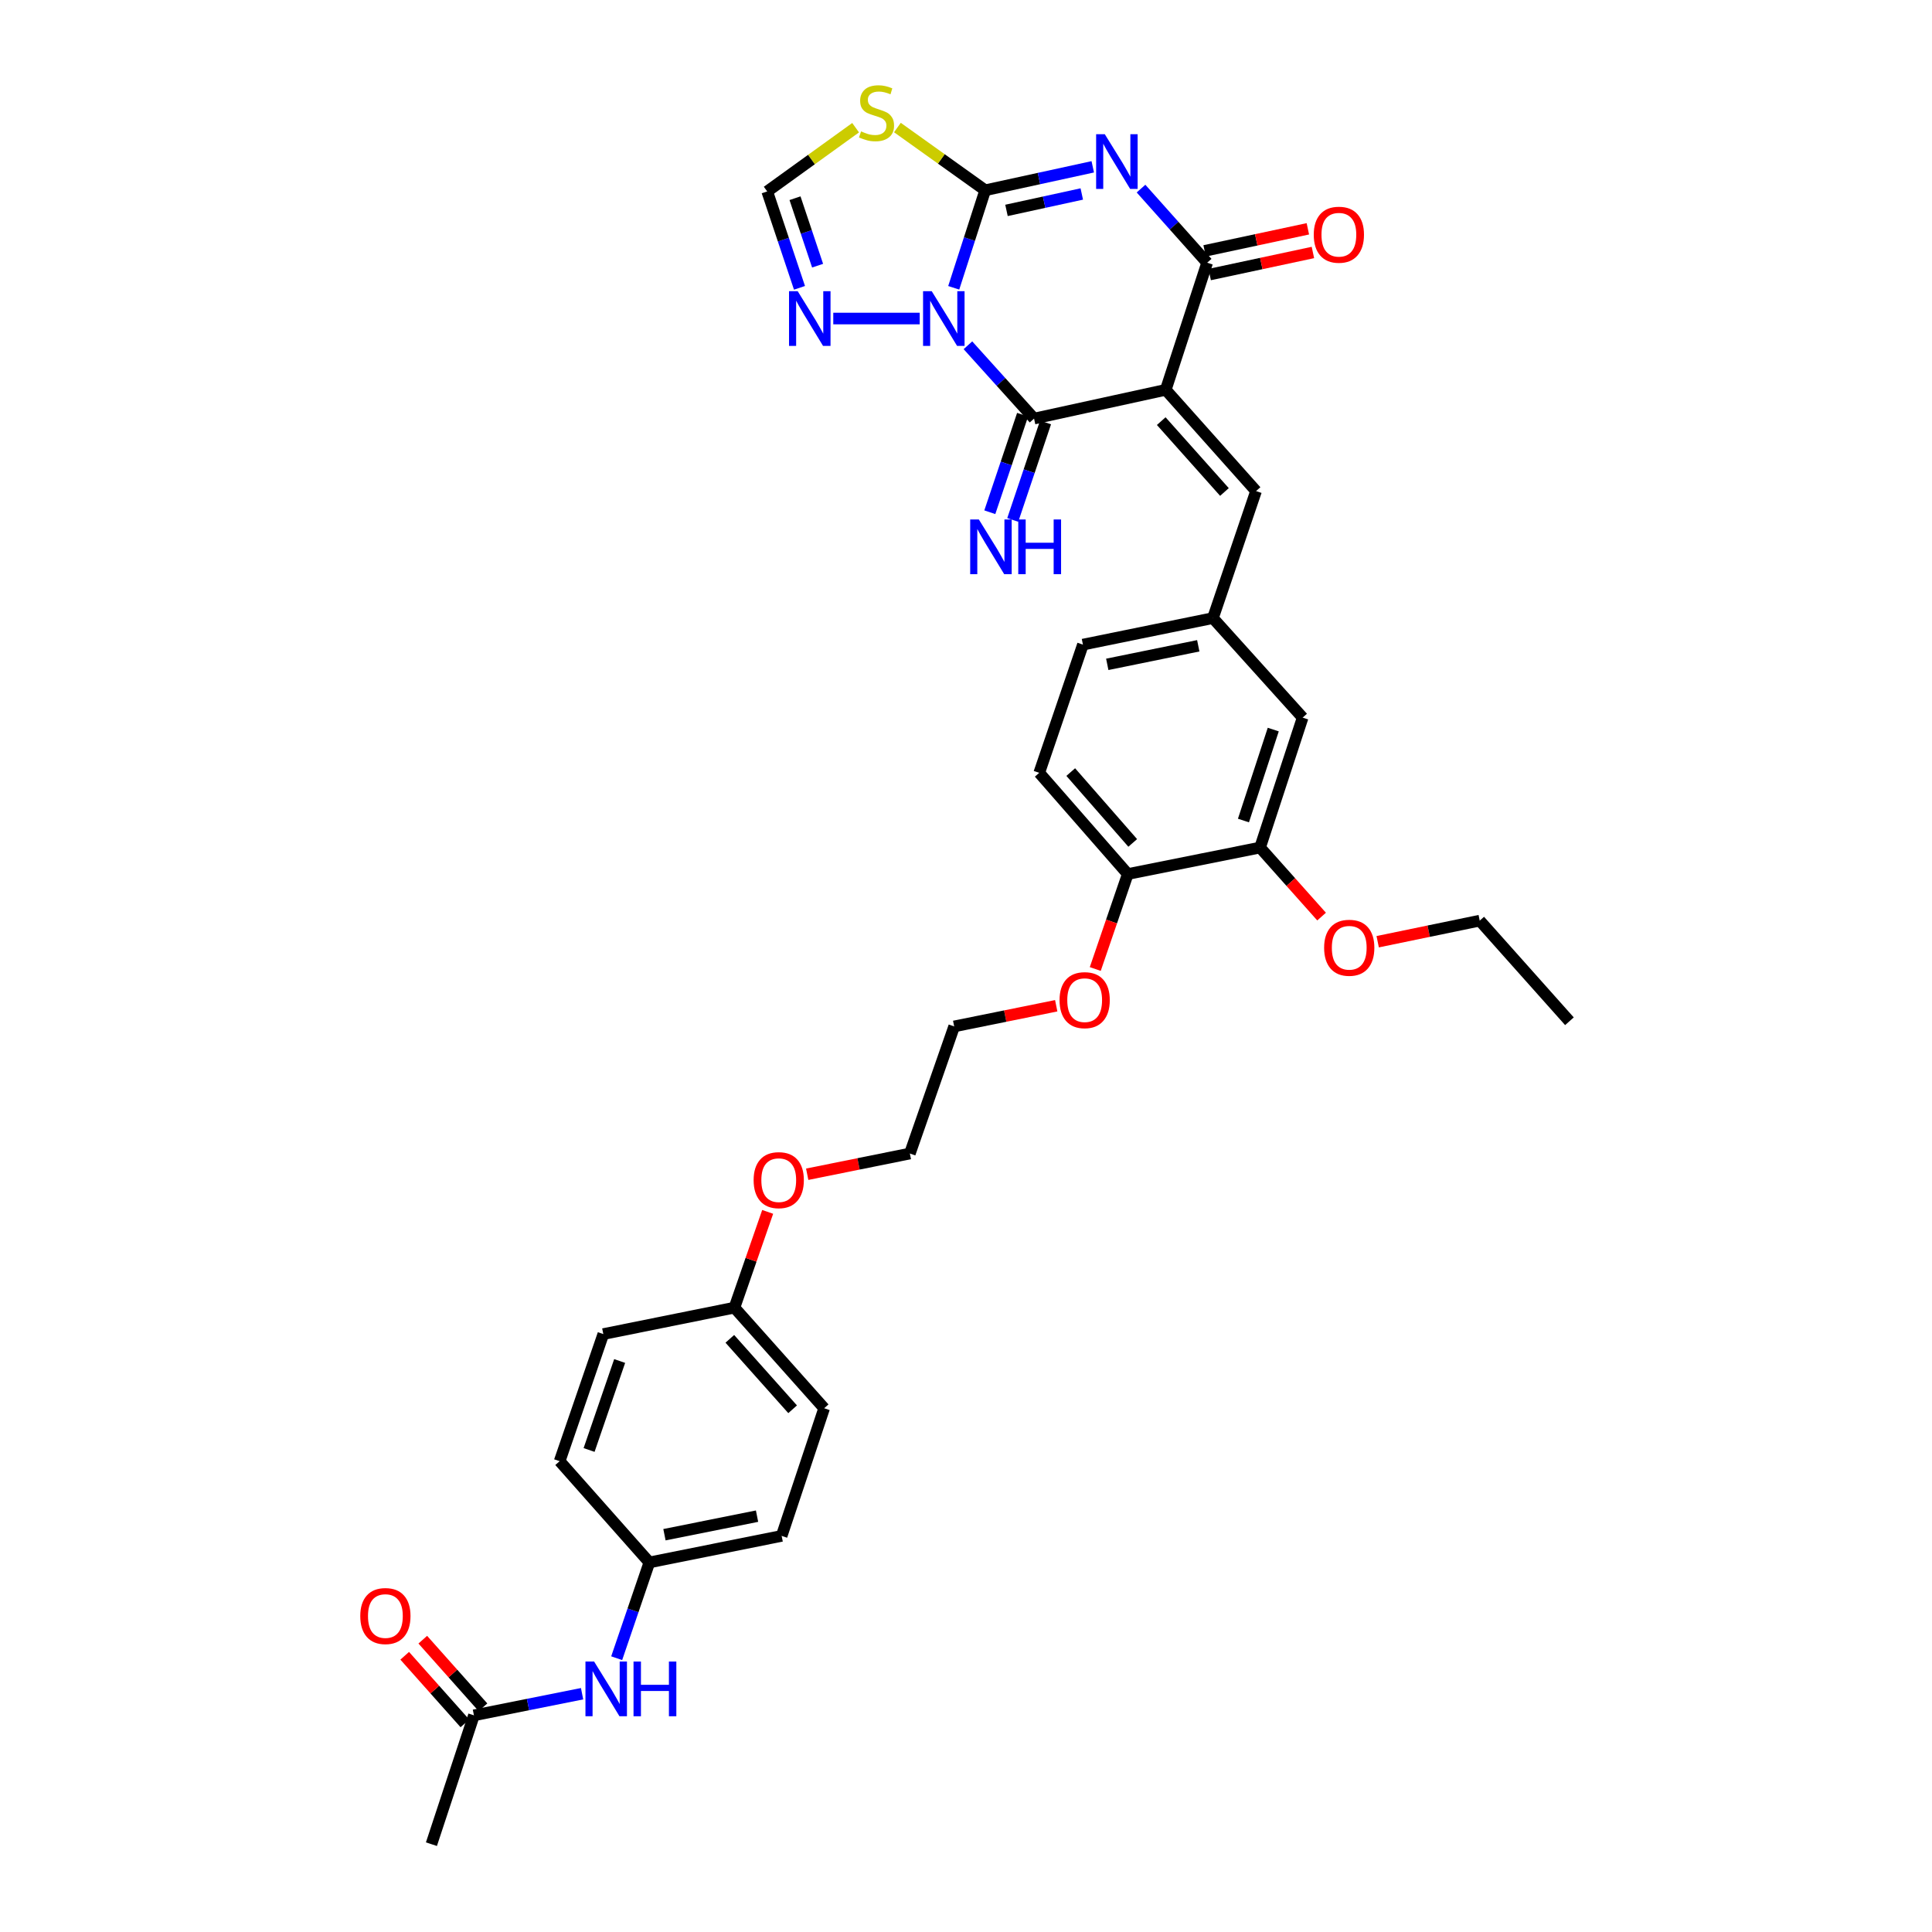 <?xml version='1.0' encoding='iso-8859-1'?>
<svg version='1.1' baseProfile='full'
              xmlns='http://www.w3.org/2000/svg'
                      xmlns:rdkit='http://www.rdkit.org/xml'
                      xmlns:xlink='http://www.w3.org/1999/xlink'
                  xml:space='preserve'
width='1000px' height='1000px' viewBox='0 0 1000 1000'>
<!-- END OF HEADER -->
<rect style='opacity:1.0;fill:#FFFFFF;stroke:none' width='1000' height='1000' x='0' y='0'> </rect>
<path class='bond-0' d='M 493.647,148.969 L 501.792,123.725' style='fill:none;fill-rule:evenodd;stroke:#0000FF;stroke-width:6px;stroke-linecap:butt;stroke-linejoin:miter;stroke-opacity:1' />
<path class='bond-0' d='M 501.792,123.725 L 509.938,98.482' style='fill:none;fill-rule:evenodd;stroke:#000000;stroke-width:6px;stroke-linecap:butt;stroke-linejoin:miter;stroke-opacity:1' />
<path class='bond-3' d='M 500.999,178.712 L 518.114,197.687' style='fill:none;fill-rule:evenodd;stroke:#0000FF;stroke-width:6px;stroke-linecap:butt;stroke-linejoin:miter;stroke-opacity:1' />
<path class='bond-3' d='M 518.114,197.687 L 535.23,216.661' style='fill:none;fill-rule:evenodd;stroke:#000000;stroke-width:6px;stroke-linecap:butt;stroke-linejoin:miter;stroke-opacity:1' />
<path class='bond-6' d='M 476.041,164.873 L 431.301,164.873' style='fill:none;fill-rule:evenodd;stroke:#0000FF;stroke-width:6px;stroke-linecap:butt;stroke-linejoin:miter;stroke-opacity:1' />
<path class='bond-2' d='M 509.938,98.482 L 537.775,92.413' style='fill:none;fill-rule:evenodd;stroke:#000000;stroke-width:6px;stroke-linecap:butt;stroke-linejoin:miter;stroke-opacity:1' />
<path class='bond-2' d='M 537.775,92.413 L 565.612,86.344' style='fill:none;fill-rule:evenodd;stroke:#0000FF;stroke-width:6px;stroke-linecap:butt;stroke-linejoin:miter;stroke-opacity:1' />
<path class='bond-2' d='M 520.957,108.902 L 540.444,104.653' style='fill:none;fill-rule:evenodd;stroke:#000000;stroke-width:6px;stroke-linecap:butt;stroke-linejoin:miter;stroke-opacity:1' />
<path class='bond-2' d='M 540.444,104.653 L 559.93,100.405' style='fill:none;fill-rule:evenodd;stroke:#0000FF;stroke-width:6px;stroke-linecap:butt;stroke-linejoin:miter;stroke-opacity:1' />
<path class='bond-5' d='M 509.938,98.482 L 487.217,82.247' style='fill:none;fill-rule:evenodd;stroke:#000000;stroke-width:6px;stroke-linecap:butt;stroke-linejoin:miter;stroke-opacity:1' />
<path class='bond-5' d='M 487.217,82.247 L 464.496,66.011' style='fill:none;fill-rule:evenodd;stroke:#CCCC00;stroke-width:6px;stroke-linecap:butt;stroke-linejoin:miter;stroke-opacity:1' />
<path class='bond-1' d='M 603.389,201.774 L 535.23,216.661' style='fill:none;fill-rule:evenodd;stroke:#000000;stroke-width:6px;stroke-linecap:butt;stroke-linejoin:miter;stroke-opacity:1' />
<path class='bond-4' d='M 603.389,201.774 L 624.818,135.982' style='fill:none;fill-rule:evenodd;stroke:#000000;stroke-width:6px;stroke-linecap:butt;stroke-linejoin:miter;stroke-opacity:1' />
<path class='bond-7' d='M 603.389,201.774 L 650.131,254.175' style='fill:none;fill-rule:evenodd;stroke:#000000;stroke-width:6px;stroke-linecap:butt;stroke-linejoin:miter;stroke-opacity:1' />
<path class='bond-7' d='M 601.051,217.974 L 633.771,254.655' style='fill:none;fill-rule:evenodd;stroke:#000000;stroke-width:6px;stroke-linecap:butt;stroke-linejoin:miter;stroke-opacity:1' />
<path class='bond-35' d='M 590.591,97.624 L 607.704,116.803' style='fill:none;fill-rule:evenodd;stroke:#0000FF;stroke-width:6px;stroke-linecap:butt;stroke-linejoin:miter;stroke-opacity:1' />
<path class='bond-35' d='M 607.704,116.803 L 624.818,135.982' style='fill:none;fill-rule:evenodd;stroke:#000000;stroke-width:6px;stroke-linecap:butt;stroke-linejoin:miter;stroke-opacity:1' />
<path class='bond-9' d='M 529.293,214.665 L 520.808,239.898' style='fill:none;fill-rule:evenodd;stroke:#000000;stroke-width:6px;stroke-linecap:butt;stroke-linejoin:miter;stroke-opacity:1' />
<path class='bond-9' d='M 520.808,239.898 L 512.323,265.131' style='fill:none;fill-rule:evenodd;stroke:#0000FF;stroke-width:6px;stroke-linecap:butt;stroke-linejoin:miter;stroke-opacity:1' />
<path class='bond-9' d='M 541.167,218.658 L 532.682,243.891' style='fill:none;fill-rule:evenodd;stroke:#000000;stroke-width:6px;stroke-linecap:butt;stroke-linejoin:miter;stroke-opacity:1' />
<path class='bond-9' d='M 532.682,243.891 L 524.197,269.124' style='fill:none;fill-rule:evenodd;stroke:#0000FF;stroke-width:6px;stroke-linecap:butt;stroke-linejoin:miter;stroke-opacity:1' />
<path class='bond-12' d='M 626.128,142.108 L 652.846,136.396' style='fill:none;fill-rule:evenodd;stroke:#000000;stroke-width:6px;stroke-linecap:butt;stroke-linejoin:miter;stroke-opacity:1' />
<path class='bond-12' d='M 652.846,136.396 L 679.564,130.685' style='fill:none;fill-rule:evenodd;stroke:#FF0000;stroke-width:6px;stroke-linecap:butt;stroke-linejoin:miter;stroke-opacity:1' />
<path class='bond-12' d='M 623.509,129.856 L 650.227,124.145' style='fill:none;fill-rule:evenodd;stroke:#000000;stroke-width:6px;stroke-linecap:butt;stroke-linejoin:miter;stroke-opacity:1' />
<path class='bond-12' d='M 650.227,124.145 L 676.945,118.434' style='fill:none;fill-rule:evenodd;stroke:#FF0000;stroke-width:6px;stroke-linecap:butt;stroke-linejoin:miter;stroke-opacity:1' />
<path class='bond-34' d='M 442.864,66.094 L 419.987,82.591' style='fill:none;fill-rule:evenodd;stroke:#CCCC00;stroke-width:6px;stroke-linecap:butt;stroke-linejoin:miter;stroke-opacity:1' />
<path class='bond-34' d='M 419.987,82.591 L 397.11,99.088' style='fill:none;fill-rule:evenodd;stroke:#000000;stroke-width:6px;stroke-linecap:butt;stroke-linejoin:miter;stroke-opacity:1' />
<path class='bond-8' d='M 413.816,148.978 L 405.463,124.033' style='fill:none;fill-rule:evenodd;stroke:#0000FF;stroke-width:6px;stroke-linecap:butt;stroke-linejoin:miter;stroke-opacity:1' />
<path class='bond-8' d='M 405.463,124.033 L 397.11,99.088' style='fill:none;fill-rule:evenodd;stroke:#000000;stroke-width:6px;stroke-linecap:butt;stroke-linejoin:miter;stroke-opacity:1' />
<path class='bond-8' d='M 423.19,137.517 L 417.343,120.055' style='fill:none;fill-rule:evenodd;stroke:#0000FF;stroke-width:6px;stroke-linecap:butt;stroke-linejoin:miter;stroke-opacity:1' />
<path class='bond-8' d='M 417.343,120.055 L 411.496,102.593' style='fill:none;fill-rule:evenodd;stroke:#000000;stroke-width:6px;stroke-linecap:butt;stroke-linejoin:miter;stroke-opacity:1' />
<path class='bond-13' d='M 650.131,254.175 L 627.811,319.926' style='fill:none;fill-rule:evenodd;stroke:#000000;stroke-width:6px;stroke-linecap:butt;stroke-linejoin:miter;stroke-opacity:1' />
<path class='bond-10' d='M 652.206,438.697 L 674.248,371.436' style='fill:none;fill-rule:evenodd;stroke:#000000;stroke-width:6px;stroke-linecap:butt;stroke-linejoin:miter;stroke-opacity:1' />
<path class='bond-10' d='M 643.607,424.706 L 659.036,377.624' style='fill:none;fill-rule:evenodd;stroke:#000000;stroke-width:6px;stroke-linecap:butt;stroke-linejoin:miter;stroke-opacity:1' />
<path class='bond-22' d='M 652.206,438.697 L 668.129,456.561' style='fill:none;fill-rule:evenodd;stroke:#000000;stroke-width:6px;stroke-linecap:butt;stroke-linejoin:miter;stroke-opacity:1' />
<path class='bond-22' d='M 668.129,456.561 L 684.053,474.424' style='fill:none;fill-rule:evenodd;stroke:#FF0000;stroke-width:6px;stroke-linecap:butt;stroke-linejoin:miter;stroke-opacity:1' />
<path class='bond-36' d='M 652.206,438.697 L 583.741,452.401' style='fill:none;fill-rule:evenodd;stroke:#000000;stroke-width:6px;stroke-linecap:butt;stroke-linejoin:miter;stroke-opacity:1' />
<path class='bond-11' d='M 245.308,887.855 L 273.297,882.262' style='fill:none;fill-rule:evenodd;stroke:#000000;stroke-width:6px;stroke-linecap:butt;stroke-linejoin:miter;stroke-opacity:1' />
<path class='bond-11' d='M 273.297,882.262 L 301.287,876.668' style='fill:none;fill-rule:evenodd;stroke:#0000FF;stroke-width:6px;stroke-linecap:butt;stroke-linejoin:miter;stroke-opacity:1' />
<path class='bond-17' d='M 249.986,883.69 L 234.408,866.194' style='fill:none;fill-rule:evenodd;stroke:#000000;stroke-width:6px;stroke-linecap:butt;stroke-linejoin:miter;stroke-opacity:1' />
<path class='bond-17' d='M 234.408,866.194 L 218.83,848.698' style='fill:none;fill-rule:evenodd;stroke:#FF0000;stroke-width:6px;stroke-linecap:butt;stroke-linejoin:miter;stroke-opacity:1' />
<path class='bond-17' d='M 240.629,892.021 L 225.051,874.525' style='fill:none;fill-rule:evenodd;stroke:#000000;stroke-width:6px;stroke-linecap:butt;stroke-linejoin:miter;stroke-opacity:1' />
<path class='bond-17' d='M 225.051,874.525 L 209.474,857.028' style='fill:none;fill-rule:evenodd;stroke:#FF0000;stroke-width:6px;stroke-linecap:butt;stroke-linejoin:miter;stroke-opacity:1' />
<path class='bond-29' d='M 245.308,887.855 L 223.307,954.545' style='fill:none;fill-rule:evenodd;stroke:#000000;stroke-width:6px;stroke-linecap:butt;stroke-linejoin:miter;stroke-opacity:1' />
<path class='bond-15' d='M 627.811,319.926 L 674.248,371.436' style='fill:none;fill-rule:evenodd;stroke:#000000;stroke-width:6px;stroke-linecap:butt;stroke-linejoin:miter;stroke-opacity:1' />
<path class='bond-20' d='M 627.811,319.926 L 560.522,333.651' style='fill:none;fill-rule:evenodd;stroke:#000000;stroke-width:6px;stroke-linecap:butt;stroke-linejoin:miter;stroke-opacity:1' />
<path class='bond-20' d='M 620.221,334.26 L 573.119,343.867' style='fill:none;fill-rule:evenodd;stroke:#000000;stroke-width:6px;stroke-linecap:butt;stroke-linejoin:miter;stroke-opacity:1' />
<path class='bond-14' d='M 319.195,858.283 L 327.654,833.495' style='fill:none;fill-rule:evenodd;stroke:#0000FF;stroke-width:6px;stroke-linecap:butt;stroke-linejoin:miter;stroke-opacity:1' />
<path class='bond-14' d='M 327.654,833.495 L 336.114,808.707' style='fill:none;fill-rule:evenodd;stroke:#000000;stroke-width:6px;stroke-linecap:butt;stroke-linejoin:miter;stroke-opacity:1' />
<path class='bond-16' d='M 583.741,452.401 L 537.91,400.014' style='fill:none;fill-rule:evenodd;stroke:#000000;stroke-width:6px;stroke-linecap:butt;stroke-linejoin:miter;stroke-opacity:1' />
<path class='bond-16' d='M 586.295,436.294 L 554.213,399.623' style='fill:none;fill-rule:evenodd;stroke:#000000;stroke-width:6px;stroke-linecap:butt;stroke-linejoin:miter;stroke-opacity:1' />
<path class='bond-26' d='M 583.741,452.401 L 575.327,476.976' style='fill:none;fill-rule:evenodd;stroke:#000000;stroke-width:6px;stroke-linecap:butt;stroke-linejoin:miter;stroke-opacity:1' />
<path class='bond-26' d='M 575.327,476.976 L 566.913,501.552' style='fill:none;fill-rule:evenodd;stroke:#FF0000;stroke-width:6px;stroke-linecap:butt;stroke-linejoin:miter;stroke-opacity:1' />
<path class='bond-18' d='M 537.91,400.014 L 560.522,333.651' style='fill:none;fill-rule:evenodd;stroke:#000000;stroke-width:6px;stroke-linecap:butt;stroke-linejoin:miter;stroke-opacity:1' />
<path class='bond-19' d='M 336.114,808.707 L 404.578,794.982' style='fill:none;fill-rule:evenodd;stroke:#000000;stroke-width:6px;stroke-linecap:butt;stroke-linejoin:miter;stroke-opacity:1' />
<path class='bond-19' d='M 343.921,794.365 L 391.846,784.758' style='fill:none;fill-rule:evenodd;stroke:#000000;stroke-width:6px;stroke-linecap:butt;stroke-linejoin:miter;stroke-opacity:1' />
<path class='bond-37' d='M 336.114,808.707 L 289.67,756.306' style='fill:none;fill-rule:evenodd;stroke:#000000;stroke-width:6px;stroke-linecap:butt;stroke-linejoin:miter;stroke-opacity:1' />
<path class='bond-21' d='M 380.142,676.831 L 388.744,652.05' style='fill:none;fill-rule:evenodd;stroke:#000000;stroke-width:6px;stroke-linecap:butt;stroke-linejoin:miter;stroke-opacity:1' />
<path class='bond-21' d='M 388.744,652.05 L 397.345,627.269' style='fill:none;fill-rule:evenodd;stroke:#FF0000;stroke-width:6px;stroke-linecap:butt;stroke-linejoin:miter;stroke-opacity:1' />
<path class='bond-25' d='M 380.142,676.831 L 312.276,690.514' style='fill:none;fill-rule:evenodd;stroke:#000000;stroke-width:6px;stroke-linecap:butt;stroke-linejoin:miter;stroke-opacity:1' />
<path class='bond-27' d='M 380.142,676.831 L 426.579,728.912' style='fill:none;fill-rule:evenodd;stroke:#000000;stroke-width:6px;stroke-linecap:butt;stroke-linejoin:miter;stroke-opacity:1' />
<path class='bond-27' d='M 377.757,692.98 L 410.262,729.437' style='fill:none;fill-rule:evenodd;stroke:#000000;stroke-width:6px;stroke-linecap:butt;stroke-linejoin:miter;stroke-opacity:1' />
<path class='bond-30' d='M 713.088,487.435 L 739.495,481.976' style='fill:none;fill-rule:evenodd;stroke:#FF0000;stroke-width:6px;stroke-linecap:butt;stroke-linejoin:miter;stroke-opacity:1' />
<path class='bond-30' d='M 739.495,481.976 L 765.903,476.517' style='fill:none;fill-rule:evenodd;stroke:#000000;stroke-width:6px;stroke-linecap:butt;stroke-linejoin:miter;stroke-opacity:1' />
<path class='bond-23' d='M 404.578,794.982 L 426.579,728.912' style='fill:none;fill-rule:evenodd;stroke:#000000;stroke-width:6px;stroke-linecap:butt;stroke-linejoin:miter;stroke-opacity:1' />
<path class='bond-24' d='M 289.67,756.306 L 312.276,690.514' style='fill:none;fill-rule:evenodd;stroke:#000000;stroke-width:6px;stroke-linecap:butt;stroke-linejoin:miter;stroke-opacity:1' />
<path class='bond-24' d='M 304.909,750.508 L 320.733,704.454' style='fill:none;fill-rule:evenodd;stroke:#000000;stroke-width:6px;stroke-linecap:butt;stroke-linejoin:miter;stroke-opacity:1' />
<path class='bond-31' d='M 546.698,520.576 L 520.289,525.923' style='fill:none;fill-rule:evenodd;stroke:#FF0000;stroke-width:6px;stroke-linecap:butt;stroke-linejoin:miter;stroke-opacity:1' />
<path class='bond-31' d='M 520.289,525.923 L 493.881,531.271' style='fill:none;fill-rule:evenodd;stroke:#000000;stroke-width:6px;stroke-linecap:butt;stroke-linejoin:miter;stroke-opacity:1' />
<path class='bond-28' d='M 417.806,607.787 L 444.374,602.425' style='fill:none;fill-rule:evenodd;stroke:#FF0000;stroke-width:6px;stroke-linecap:butt;stroke-linejoin:miter;stroke-opacity:1' />
<path class='bond-28' d='M 444.374,602.425 L 470.941,597.063' style='fill:none;fill-rule:evenodd;stroke:#000000;stroke-width:6px;stroke-linecap:butt;stroke-linejoin:miter;stroke-opacity:1' />
<path class='bond-33' d='M 765.903,476.517 L 812.339,528.598' style='fill:none;fill-rule:evenodd;stroke:#000000;stroke-width:6px;stroke-linecap:butt;stroke-linejoin:miter;stroke-opacity:1' />
<path class='bond-32' d='M 493.881,531.271 L 470.941,597.063' style='fill:none;fill-rule:evenodd;stroke:#000000;stroke-width:6px;stroke-linecap:butt;stroke-linejoin:miter;stroke-opacity:1' />
<path  class='atom-0' d='M 482.255 150.713
L 491.535 165.713
Q 492.455 167.193, 493.935 169.873
Q 495.415 172.553, 495.495 172.713
L 495.495 150.713
L 499.255 150.713
L 499.255 179.033
L 495.375 179.033
L 485.415 162.633
Q 484.255 160.713, 483.015 158.513
Q 481.815 156.313, 481.455 155.633
L 481.455 179.033
L 477.775 179.033
L 477.775 150.713
L 482.255 150.713
' fill='#0000FF'/>
<path  class='atom-3' d='M 571.836 69.463
L 581.116 84.463
Q 582.036 85.942, 583.516 88.623
Q 584.996 91.302, 585.076 91.463
L 585.076 69.463
L 588.836 69.463
L 588.836 97.782
L 584.956 97.782
L 574.996 81.382
Q 573.836 79.463, 572.596 77.263
Q 571.396 75.062, 571.036 74.382
L 571.036 97.782
L 567.356 97.782
L 567.356 69.463
L 571.836 69.463
' fill='#0000FF'/>
<path  class='atom-6' d='M 445.688 68.008
Q 446.008 68.128, 447.328 68.688
Q 448.648 69.248, 450.088 69.608
Q 451.568 69.928, 453.008 69.928
Q 455.688 69.928, 457.248 68.648
Q 458.808 67.328, 458.808 65.048
Q 458.808 63.488, 458.008 62.528
Q 457.248 61.568, 456.048 61.048
Q 454.848 60.528, 452.848 59.928
Q 450.328 59.168, 448.808 58.448
Q 447.328 57.728, 446.248 56.208
Q 445.208 54.688, 445.208 52.128
Q 445.208 48.568, 447.608 46.368
Q 450.048 44.168, 454.848 44.168
Q 458.128 44.168, 461.848 45.728
L 460.928 48.808
Q 457.528 47.408, 454.968 47.408
Q 452.208 47.408, 450.688 48.568
Q 449.168 49.688, 449.208 51.648
Q 449.208 53.168, 449.968 54.088
Q 450.768 55.008, 451.888 55.528
Q 453.048 56.048, 454.968 56.648
Q 457.528 57.448, 459.048 58.248
Q 460.568 59.048, 461.648 60.688
Q 462.768 62.288, 462.768 65.048
Q 462.768 68.968, 460.128 71.088
Q 457.528 73.168, 453.168 73.168
Q 450.648 73.168, 448.728 72.608
Q 446.848 72.088, 444.608 71.168
L 445.688 68.008
' fill='#CCCC00'/>
<path  class='atom-7' d='M 412.879 150.713
L 422.159 165.713
Q 423.079 167.193, 424.559 169.873
Q 426.039 172.553, 426.119 172.713
L 426.119 150.713
L 429.879 150.713
L 429.879 179.033
L 425.999 179.033
L 416.039 162.633
Q 414.879 160.713, 413.639 158.513
Q 412.439 156.313, 412.079 155.633
L 412.079 179.033
L 408.399 179.033
L 408.399 150.713
L 412.879 150.713
' fill='#0000FF'/>
<path  class='atom-10' d='M 506.65 268.878
L 515.93 283.878
Q 516.85 285.358, 518.33 288.038
Q 519.81 290.718, 519.89 290.878
L 519.89 268.878
L 523.65 268.878
L 523.65 297.198
L 519.77 297.198
L 509.81 280.798
Q 508.65 278.878, 507.41 276.678
Q 506.21 274.478, 505.85 273.798
L 505.85 297.198
L 502.17 297.198
L 502.17 268.878
L 506.65 268.878
' fill='#0000FF'/>
<path  class='atom-10' d='M 527.05 268.878
L 530.89 268.878
L 530.89 280.918
L 545.37 280.918
L 545.37 268.878
L 549.21 268.878
L 549.21 297.198
L 545.37 297.198
L 545.37 284.118
L 530.89 284.118
L 530.89 297.198
L 527.05 297.198
L 527.05 268.878
' fill='#0000FF'/>
<path  class='atom-13' d='M 679.998 121.488
Q 679.998 114.688, 683.358 110.888
Q 686.718 107.088, 692.998 107.088
Q 699.278 107.088, 702.638 110.888
Q 705.998 114.688, 705.998 121.488
Q 705.998 128.368, 702.598 132.288
Q 699.198 136.168, 692.998 136.168
Q 686.758 136.168, 683.358 132.288
Q 679.998 128.408, 679.998 121.488
M 692.998 132.968
Q 697.318 132.968, 699.638 130.088
Q 701.998 127.168, 701.998 121.488
Q 701.998 115.928, 699.638 113.128
Q 697.318 110.288, 692.998 110.288
Q 688.678 110.288, 686.318 113.088
Q 683.998 115.888, 683.998 121.488
Q 683.998 127.208, 686.318 130.088
Q 688.678 132.968, 692.998 132.968
' fill='#FF0000'/>
<path  class='atom-15' d='M 307.512 860.012
L 316.792 875.012
Q 317.712 876.492, 319.192 879.172
Q 320.672 881.852, 320.752 882.012
L 320.752 860.012
L 324.512 860.012
L 324.512 888.332
L 320.632 888.332
L 310.672 871.932
Q 309.512 870.012, 308.272 867.812
Q 307.072 865.612, 306.712 864.932
L 306.712 888.332
L 303.032 888.332
L 303.032 860.012
L 307.512 860.012
' fill='#0000FF'/>
<path  class='atom-15' d='M 327.912 860.012
L 331.752 860.012
L 331.752 872.052
L 346.232 872.052
L 346.232 860.012
L 350.072 860.012
L 350.072 888.332
L 346.232 888.332
L 346.232 875.252
L 331.752 875.252
L 331.752 888.332
L 327.912 888.332
L 327.912 860.012
' fill='#0000FF'/>
<path  class='atom-18' d='M 186.476 836.46
Q 186.476 829.66, 189.836 825.86
Q 193.196 822.06, 199.476 822.06
Q 205.756 822.06, 209.116 825.86
Q 212.476 829.66, 212.476 836.46
Q 212.476 843.34, 209.076 847.26
Q 205.676 851.14, 199.476 851.14
Q 193.236 851.14, 189.836 847.26
Q 186.476 843.38, 186.476 836.46
M 199.476 847.94
Q 203.796 847.94, 206.116 845.06
Q 208.476 842.14, 208.476 836.46
Q 208.476 830.9, 206.116 828.1
Q 203.796 825.26, 199.476 825.26
Q 195.156 825.26, 192.796 828.06
Q 190.476 830.86, 190.476 836.46
Q 190.476 842.18, 192.796 845.06
Q 195.156 847.94, 199.476 847.94
' fill='#FF0000'/>
<path  class='atom-23' d='M 685.364 490.559
Q 685.364 483.759, 688.724 479.959
Q 692.084 476.159, 698.364 476.159
Q 704.644 476.159, 708.004 479.959
Q 711.364 483.759, 711.364 490.559
Q 711.364 497.439, 707.964 501.359
Q 704.564 505.239, 698.364 505.239
Q 692.124 505.239, 688.724 501.359
Q 685.364 497.479, 685.364 490.559
M 698.364 502.039
Q 702.684 502.039, 705.004 499.159
Q 707.364 496.239, 707.364 490.559
Q 707.364 484.999, 705.004 482.199
Q 702.684 479.359, 698.364 479.359
Q 694.044 479.359, 691.684 482.159
Q 689.364 484.959, 689.364 490.559
Q 689.364 496.279, 691.684 499.159
Q 694.044 502.039, 698.364 502.039
' fill='#FF0000'/>
<path  class='atom-27' d='M 548.42 517.675
Q 548.42 510.875, 551.78 507.075
Q 555.14 503.275, 561.42 503.275
Q 567.7 503.275, 571.06 507.075
Q 574.42 510.875, 574.42 517.675
Q 574.42 524.555, 571.02 528.475
Q 567.62 532.355, 561.42 532.355
Q 555.18 532.355, 551.78 528.475
Q 548.42 524.595, 548.42 517.675
M 561.42 529.155
Q 565.74 529.155, 568.06 526.275
Q 570.42 523.355, 570.42 517.675
Q 570.42 512.115, 568.06 509.315
Q 565.74 506.475, 561.42 506.475
Q 557.1 506.475, 554.74 509.275
Q 552.42 512.075, 552.42 517.675
Q 552.42 523.395, 554.74 526.275
Q 557.1 529.155, 561.42 529.155
' fill='#FF0000'/>
<path  class='atom-29' d='M 390.075 610.84
Q 390.075 604.04, 393.435 600.24
Q 396.795 596.44, 403.075 596.44
Q 409.355 596.44, 412.715 600.24
Q 416.075 604.04, 416.075 610.84
Q 416.075 617.72, 412.675 621.64
Q 409.275 625.52, 403.075 625.52
Q 396.835 625.52, 393.435 621.64
Q 390.075 617.76, 390.075 610.84
M 403.075 622.32
Q 407.395 622.32, 409.715 619.44
Q 412.075 616.52, 412.075 610.84
Q 412.075 605.28, 409.715 602.48
Q 407.395 599.64, 403.075 599.64
Q 398.755 599.64, 396.395 602.44
Q 394.075 605.24, 394.075 610.84
Q 394.075 616.56, 396.395 619.44
Q 398.755 622.32, 403.075 622.32
' fill='#FF0000'/>
</svg>
